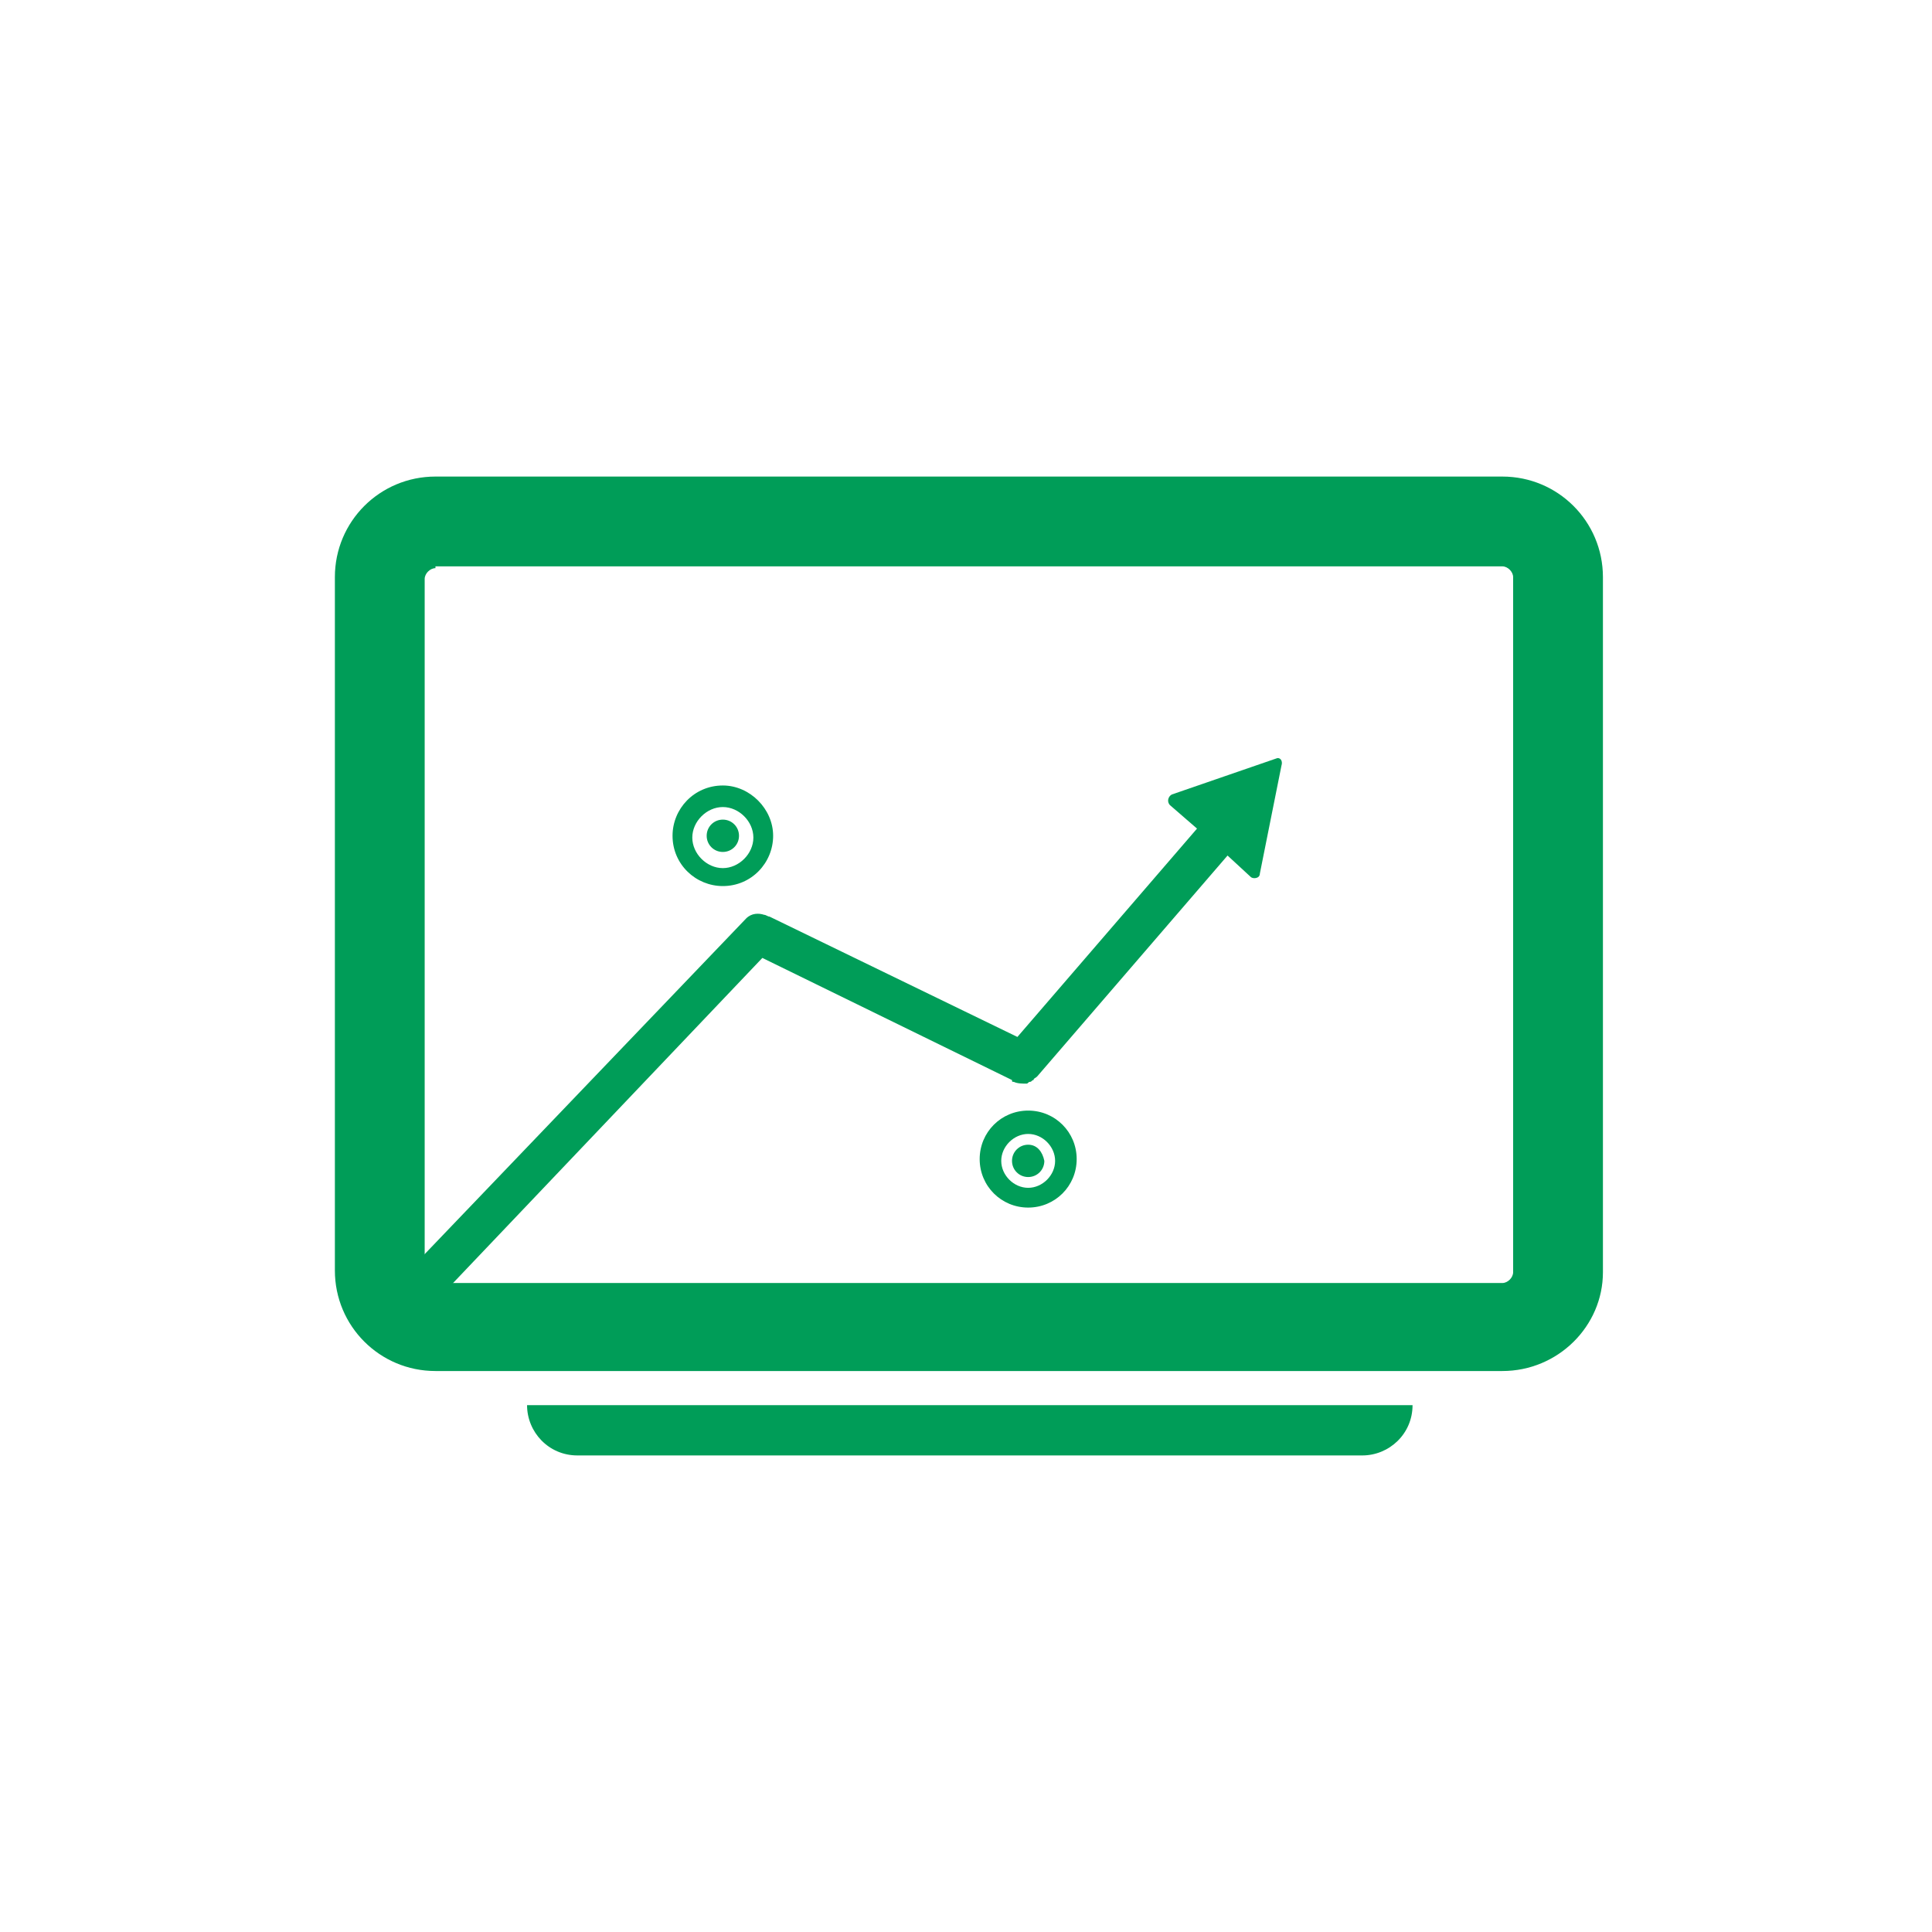 <svg width="150" height="150" viewBox="0 0 150 150" fill="none" xmlns="http://www.w3.org/2000/svg">
<path d="M109.67 109.095C109.67 111.327 107.857 113 105.765 113H75.783H44.825C42.594 113 40.921 111.187 40.921 109.095" fill="#009D58"/>
<path d="M116.642 106.446H33.809C29.486 106.446 26 102.96 26 98.637V44.809C26 40.486 29.486 37 33.809 37H116.642C120.965 37 124.451 40.486 124.451 44.809V98.776C124.451 102.96 120.965 106.446 116.642 106.446ZM33.809 44.112C33.391 44.112 32.972 44.53 32.972 44.949V98.776C32.972 99.195 33.391 99.613 33.809 99.613H116.642C117.061 99.613 117.479 99.195 117.479 98.776V44.809C117.479 44.391 117.061 43.972 116.642 43.972H33.809V44.112Z" fill="#009D58"/>
<path d="M99.49 59.452L98.653 63.635L97.816 67.819C97.816 68.237 97.259 68.237 97.119 68.097L95.306 66.424L80.525 83.576C80.385 83.716 80.246 83.716 80.246 83.855C80.106 83.855 80.106 83.995 79.967 83.995C79.827 83.995 79.827 84.134 79.688 84.134C79.409 84.134 78.991 84.134 78.712 83.995C78.572 83.995 78.572 83.995 78.572 83.855L59.189 74.373L34.646 100.171C33.948 100.729 32.972 100.589 32.414 99.892C31.857 99.195 31.996 98.219 32.693 97.661L57.934 71.305C58.352 70.886 58.91 70.886 59.328 71.026C59.468 71.026 59.607 71.165 59.747 71.165L78.991 80.508L92.936 64.332L90.844 62.519C90.565 62.24 90.704 61.822 90.983 61.683L95.027 60.288L99.071 58.894C99.35 58.754 99.629 59.033 99.49 59.452Z" fill="#009D58"/>
<path d="M56.121 60.985C53.89 60.985 52.216 62.798 52.216 64.89C52.216 67.121 54.029 68.794 56.121 68.794C58.352 68.794 60.026 66.982 60.026 64.89C60.026 62.798 58.213 60.985 56.121 60.985ZM56.121 67.4C54.866 67.4 53.75 66.284 53.75 65.029C53.75 63.774 54.866 62.659 56.121 62.659C57.376 62.659 58.492 63.774 58.492 65.029C58.492 66.284 57.376 67.4 56.121 67.4Z" fill="#009D58"/>
<path d="M79.828 86.226C77.736 86.226 76.062 87.899 76.062 89.991C76.062 92.083 77.736 93.756 79.828 93.756C81.919 93.756 83.593 92.083 83.593 89.991C83.593 87.899 81.919 86.226 79.828 86.226ZM79.828 92.222C78.712 92.222 77.736 91.246 77.736 90.13C77.736 89.015 78.712 88.039 79.828 88.039C80.943 88.039 81.919 89.015 81.919 90.13C81.919 91.246 80.943 92.222 79.828 92.222Z" fill="#009D58"/>
<path d="M56.121 63.635C55.423 63.635 54.866 64.193 54.866 64.89C54.866 65.587 55.423 66.145 56.121 66.145C56.818 66.145 57.376 65.587 57.376 64.89C57.376 64.193 56.818 63.635 56.121 63.635ZM79.827 88.875C79.13 88.875 78.572 89.433 78.572 90.13C78.572 90.828 79.13 91.385 79.827 91.385C80.525 91.385 81.082 90.828 81.082 90.13C80.943 89.433 80.525 88.875 79.827 88.875Z" fill="#009D58"/>
</svg>
